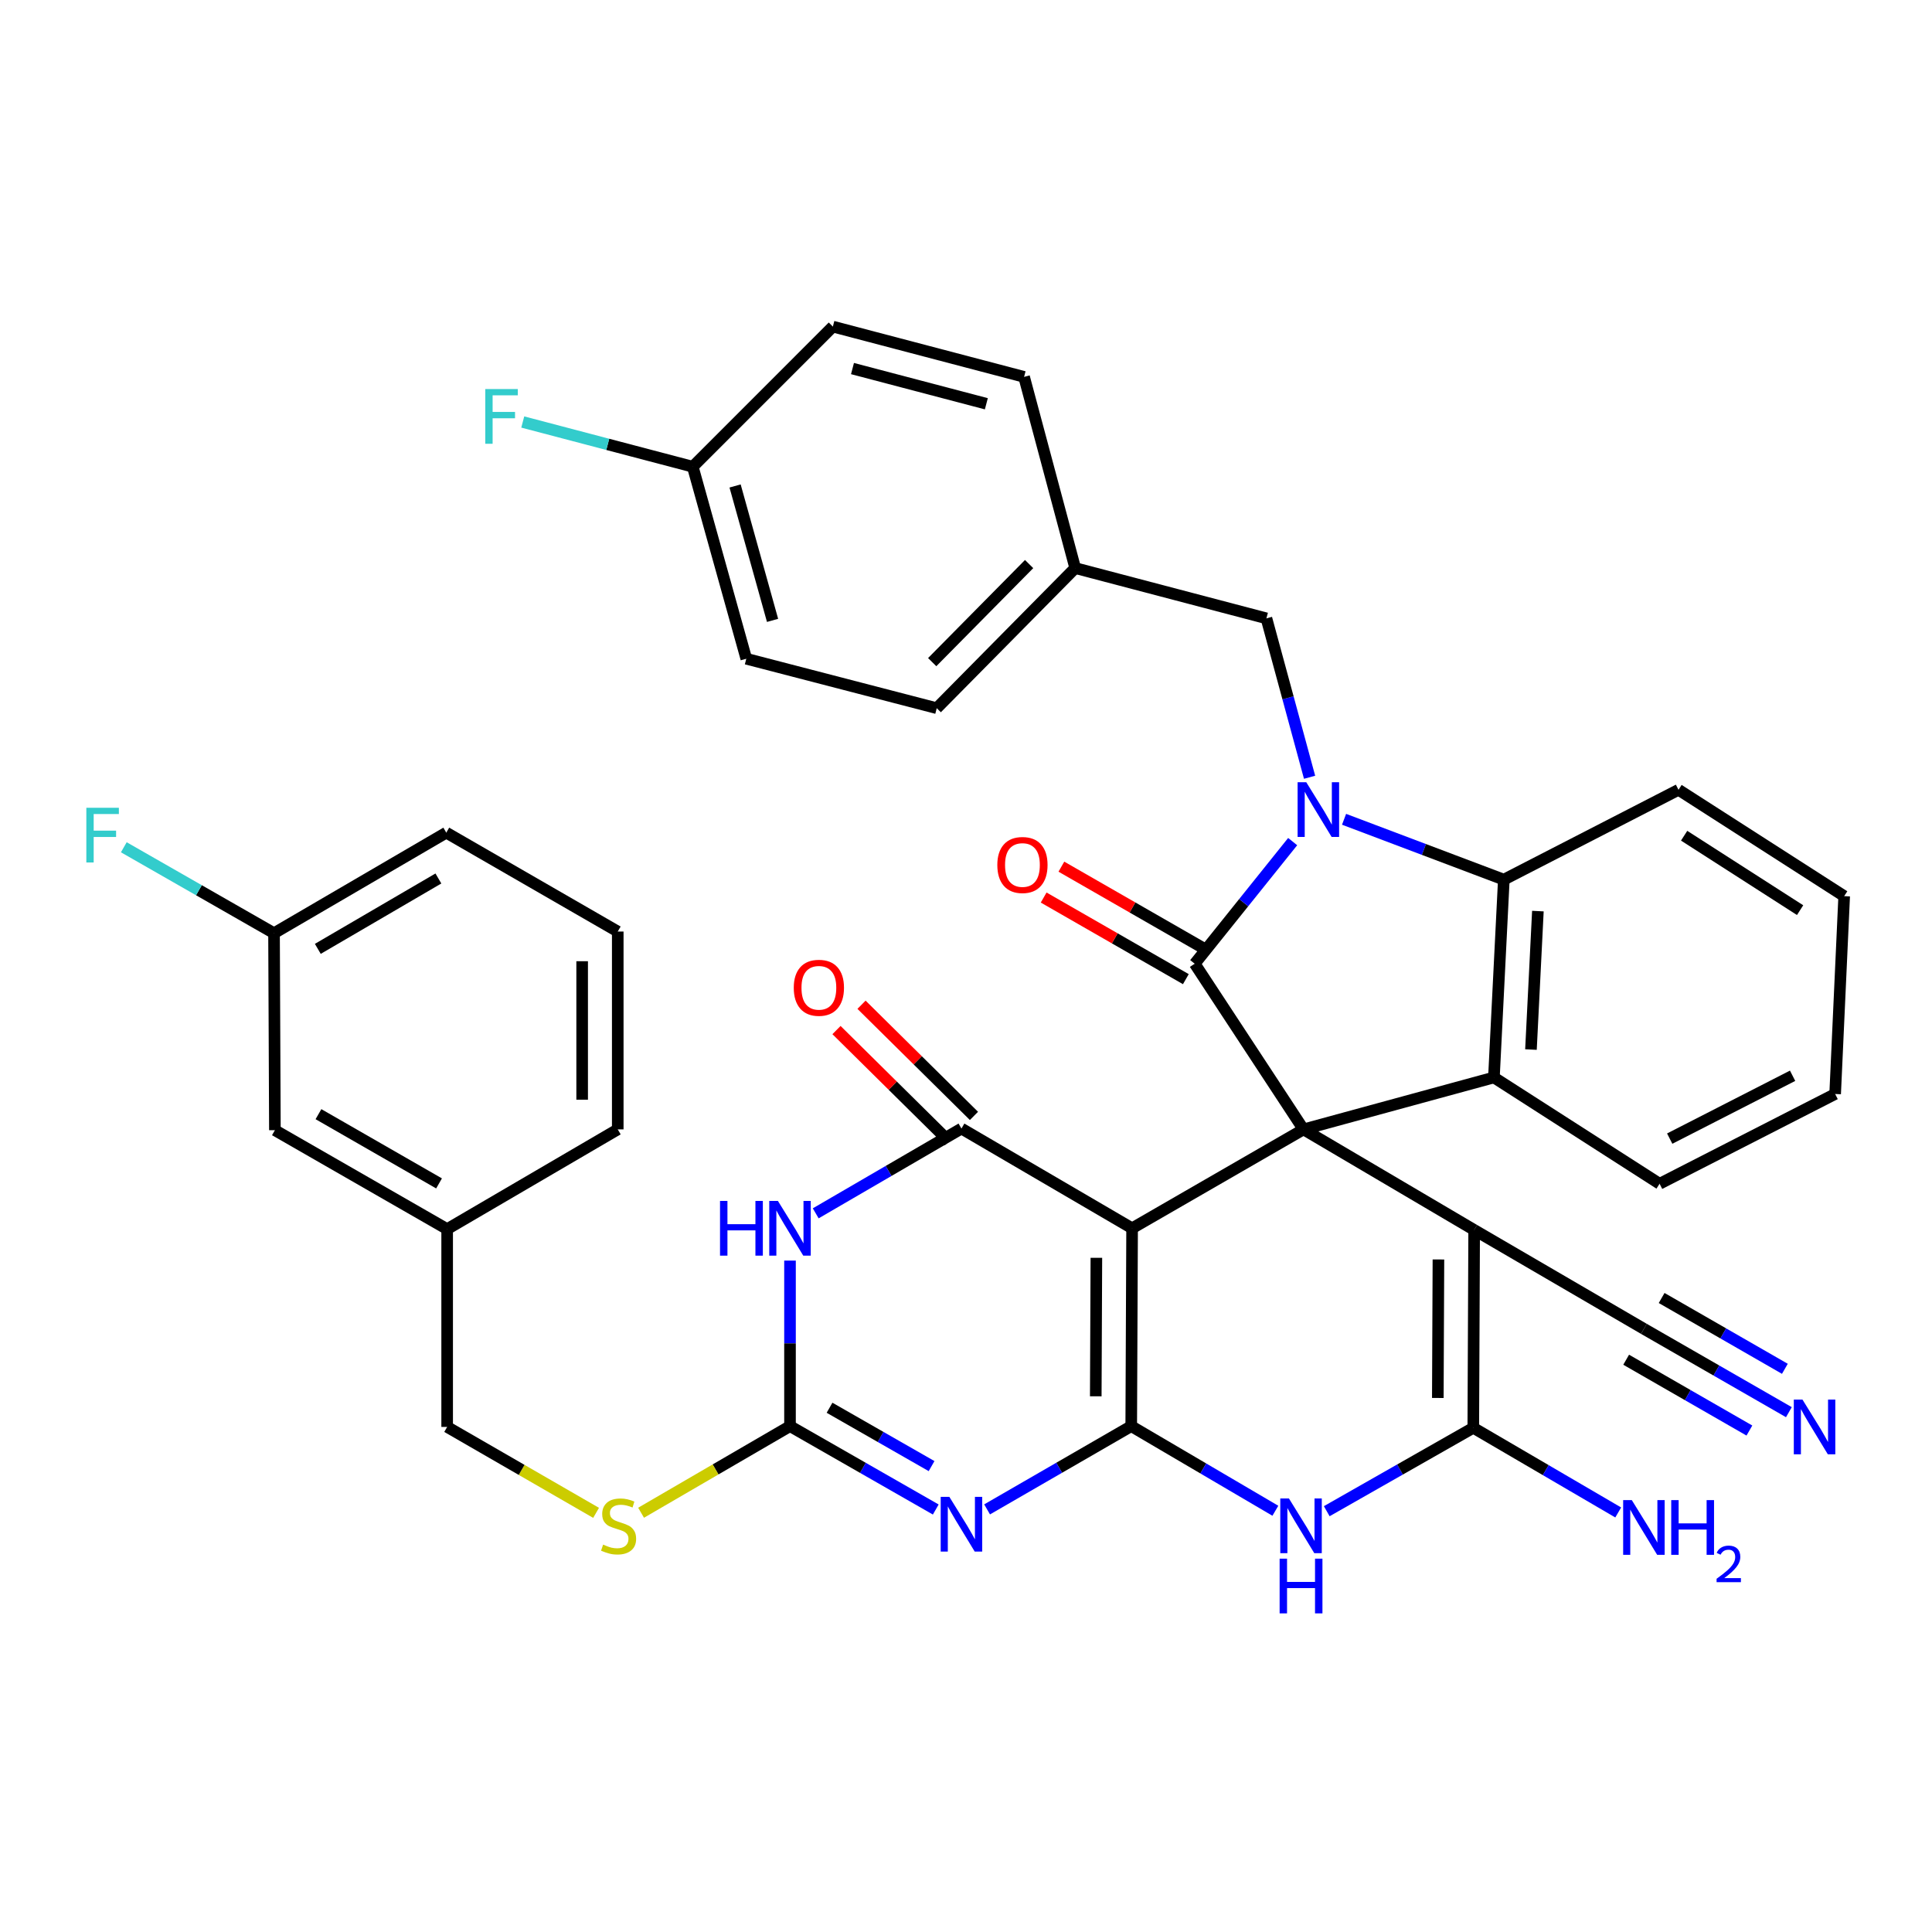 <?xml version='1.0' encoding='iso-8859-1'?>
<svg version='1.1' baseProfile='full'
              xmlns='http://www.w3.org/2000/svg'
                      xmlns:rdkit='http://www.rdkit.org/xml'
                      xmlns:xlink='http://www.w3.org/1999/xlink'
                  xml:space='preserve'
width='1000px' height='1000px' viewBox='0 0 1000 1000'>
<!-- END OF HEADER -->
<rect style='opacity:1.0;fill:#FFFFFF;stroke:none' width='1000' height='1000' x='0' y='0'> </rect>
<path class='bond-0' d='M 674.693,584.569 L 585.974,635.761' style='fill:none;fill-rule:evenodd;stroke:#000000;stroke-width:6px;stroke-linecap:butt;stroke-linejoin:miter;stroke-opacity:1' />
<path class='bond-2' d='M 674.693,584.569 L 618.382,498.818' style='fill:none;fill-rule:evenodd;stroke:#000000;stroke-width:6px;stroke-linecap:butt;stroke-linejoin:miter;stroke-opacity:1' />
<path class='bond-4' d='M 674.693,584.569 L 763.023,636.621' style='fill:none;fill-rule:evenodd;stroke:#000000;stroke-width:6px;stroke-linecap:butt;stroke-linejoin:miter;stroke-opacity:1' />
<path class='bond-11' d='M 674.693,584.569 L 773.249,557.688' style='fill:none;fill-rule:evenodd;stroke:#000000;stroke-width:6px;stroke-linecap:butt;stroke-linejoin:miter;stroke-opacity:1' />
<path class='bond-1' d='M 585.974,635.761 L 585.524,738.166' style='fill:none;fill-rule:evenodd;stroke:#000000;stroke-width:6px;stroke-linecap:butt;stroke-linejoin:miter;stroke-opacity:1' />
<path class='bond-1' d='M 567.481,651.04 L 567.166,722.724' style='fill:none;fill-rule:evenodd;stroke:#000000;stroke-width:6px;stroke-linecap:butt;stroke-linejoin:miter;stroke-opacity:1' />
<path class='bond-6' d='M 585.974,635.761 L 497.644,584.139' style='fill:none;fill-rule:evenodd;stroke:#000000;stroke-width:6px;stroke-linecap:butt;stroke-linejoin:miter;stroke-opacity:1' />
<path class='bond-5' d='M 585.524,738.166 L 548.223,759.712' style='fill:none;fill-rule:evenodd;stroke:#000000;stroke-width:6px;stroke-linecap:butt;stroke-linejoin:miter;stroke-opacity:1' />
<path class='bond-5' d='M 548.223,759.712 L 510.921,781.259' style='fill:none;fill-rule:evenodd;stroke:#0000FF;stroke-width:6px;stroke-linecap:butt;stroke-linejoin:miter;stroke-opacity:1' />
<path class='bond-40' d='M 585.524,738.166 L 622.824,760.066' style='fill:none;fill-rule:evenodd;stroke:#000000;stroke-width:6px;stroke-linecap:butt;stroke-linejoin:miter;stroke-opacity:1' />
<path class='bond-40' d='M 622.824,760.066 L 660.125,781.966' style='fill:none;fill-rule:evenodd;stroke:#0000FF;stroke-width:6px;stroke-linecap:butt;stroke-linejoin:miter;stroke-opacity:1' />
<path class='bond-3' d='M 618.382,498.818 L 643.733,467.215' style='fill:none;fill-rule:evenodd;stroke:#000000;stroke-width:6px;stroke-linecap:butt;stroke-linejoin:miter;stroke-opacity:1' />
<path class='bond-3' d='M 643.733,467.215 L 669.083,435.613' style='fill:none;fill-rule:evenodd;stroke:#0000FF;stroke-width:6px;stroke-linecap:butt;stroke-linejoin:miter;stroke-opacity:1' />
<path class='bond-16' d='M 622.969,490.828 L 586.169,469.706' style='fill:none;fill-rule:evenodd;stroke:#000000;stroke-width:6px;stroke-linecap:butt;stroke-linejoin:miter;stroke-opacity:1' />
<path class='bond-16' d='M 586.169,469.706 L 549.37,448.584' style='fill:none;fill-rule:evenodd;stroke:#FF0000;stroke-width:6px;stroke-linecap:butt;stroke-linejoin:miter;stroke-opacity:1' />
<path class='bond-16' d='M 613.796,506.808 L 576.997,485.686' style='fill:none;fill-rule:evenodd;stroke:#000000;stroke-width:6px;stroke-linecap:butt;stroke-linejoin:miter;stroke-opacity:1' />
<path class='bond-16' d='M 576.997,485.686 L 540.197,464.564' style='fill:none;fill-rule:evenodd;stroke:#FF0000;stroke-width:6px;stroke-linecap:butt;stroke-linejoin:miter;stroke-opacity:1' />
<path class='bond-15' d='M 677.838,402.312 L 666.669,361.186' style='fill:none;fill-rule:evenodd;stroke:#0000FF;stroke-width:6px;stroke-linecap:butt;stroke-linejoin:miter;stroke-opacity:1' />
<path class='bond-15' d='M 666.669,361.186 L 655.5,320.06' style='fill:none;fill-rule:evenodd;stroke:#000000;stroke-width:6px;stroke-linecap:butt;stroke-linejoin:miter;stroke-opacity:1' />
<path class='bond-39' d='M 695.686,424.063 L 737.032,439.683' style='fill:none;fill-rule:evenodd;stroke:#0000FF;stroke-width:6px;stroke-linecap:butt;stroke-linejoin:miter;stroke-opacity:1' />
<path class='bond-39' d='M 737.032,439.683 L 778.377,455.304' style='fill:none;fill-rule:evenodd;stroke:#000000;stroke-width:6px;stroke-linecap:butt;stroke-linejoin:miter;stroke-opacity:1' />
<path class='bond-8' d='M 763.023,636.621 L 762.572,739.026' style='fill:none;fill-rule:evenodd;stroke:#000000;stroke-width:6px;stroke-linecap:butt;stroke-linejoin:miter;stroke-opacity:1' />
<path class='bond-8' d='M 744.53,651.9 L 744.214,723.584' style='fill:none;fill-rule:evenodd;stroke:#000000;stroke-width:6px;stroke-linecap:butt;stroke-linejoin:miter;stroke-opacity:1' />
<path class='bond-13' d='M 763.023,636.621 L 850.882,687.813' style='fill:none;fill-rule:evenodd;stroke:#000000;stroke-width:6px;stroke-linecap:butt;stroke-linejoin:miter;stroke-opacity:1' />
<path class='bond-10' d='M 484.348,781.322 L 446.627,759.744' style='fill:none;fill-rule:evenodd;stroke:#0000FF;stroke-width:6px;stroke-linecap:butt;stroke-linejoin:miter;stroke-opacity:1' />
<path class='bond-10' d='M 446.627,759.744 L 408.905,738.166' style='fill:none;fill-rule:evenodd;stroke:#000000;stroke-width:6px;stroke-linecap:butt;stroke-linejoin:miter;stroke-opacity:1' />
<path class='bond-10' d='M 482.181,758.855 L 455.776,743.75' style='fill:none;fill-rule:evenodd;stroke:#0000FF;stroke-width:6px;stroke-linecap:butt;stroke-linejoin:miter;stroke-opacity:1' />
<path class='bond-10' d='M 455.776,743.75 L 429.37,728.646' style='fill:none;fill-rule:evenodd;stroke:#000000;stroke-width:6px;stroke-linecap:butt;stroke-linejoin:miter;stroke-opacity:1' />
<path class='bond-9' d='M 497.644,584.139 L 459.928,606.079' style='fill:none;fill-rule:evenodd;stroke:#000000;stroke-width:6px;stroke-linecap:butt;stroke-linejoin:miter;stroke-opacity:1' />
<path class='bond-9' d='M 459.928,606.079 L 422.212,628.02' style='fill:none;fill-rule:evenodd;stroke:#0000FF;stroke-width:6px;stroke-linecap:butt;stroke-linejoin:miter;stroke-opacity:1' />
<path class='bond-18' d='M 504.121,577.587 L 475.021,548.822' style='fill:none;fill-rule:evenodd;stroke:#000000;stroke-width:6px;stroke-linecap:butt;stroke-linejoin:miter;stroke-opacity:1' />
<path class='bond-18' d='M 475.021,548.822 L 445.921,520.057' style='fill:none;fill-rule:evenodd;stroke:#FF0000;stroke-width:6px;stroke-linecap:butt;stroke-linejoin:miter;stroke-opacity:1' />
<path class='bond-18' d='M 491.168,590.691 L 462.068,561.926' style='fill:none;fill-rule:evenodd;stroke:#000000;stroke-width:6px;stroke-linecap:butt;stroke-linejoin:miter;stroke-opacity:1' />
<path class='bond-18' d='M 462.068,561.926 L 432.968,533.161' style='fill:none;fill-rule:evenodd;stroke:#FF0000;stroke-width:6px;stroke-linecap:butt;stroke-linejoin:miter;stroke-opacity:1' />
<path class='bond-7' d='M 686.718,782.195 L 724.645,760.61' style='fill:none;fill-rule:evenodd;stroke:#0000FF;stroke-width:6px;stroke-linecap:butt;stroke-linejoin:miter;stroke-opacity:1' />
<path class='bond-7' d='M 724.645,760.61 L 762.572,739.026' style='fill:none;fill-rule:evenodd;stroke:#000000;stroke-width:6px;stroke-linecap:butt;stroke-linejoin:miter;stroke-opacity:1' />
<path class='bond-19' d='M 762.572,739.026 L 800.078,760.937' style='fill:none;fill-rule:evenodd;stroke:#000000;stroke-width:6px;stroke-linecap:butt;stroke-linejoin:miter;stroke-opacity:1' />
<path class='bond-19' d='M 800.078,760.937 L 837.585,782.849' style='fill:none;fill-rule:evenodd;stroke:#0000FF;stroke-width:6px;stroke-linecap:butt;stroke-linejoin:miter;stroke-opacity:1' />
<path class='bond-41' d='M 408.905,652.481 L 408.905,695.323' style='fill:none;fill-rule:evenodd;stroke:#0000FF;stroke-width:6px;stroke-linecap:butt;stroke-linejoin:miter;stroke-opacity:1' />
<path class='bond-41' d='M 408.905,695.323 L 408.905,738.166' style='fill:none;fill-rule:evenodd;stroke:#000000;stroke-width:6px;stroke-linecap:butt;stroke-linejoin:miter;stroke-opacity:1' />
<path class='bond-17' d='M 408.905,738.166 L 370.363,760.58' style='fill:none;fill-rule:evenodd;stroke:#000000;stroke-width:6px;stroke-linecap:butt;stroke-linejoin:miter;stroke-opacity:1' />
<path class='bond-17' d='M 370.363,760.58 L 331.822,782.994' style='fill:none;fill-rule:evenodd;stroke:#CCCC00;stroke-width:6px;stroke-linecap:butt;stroke-linejoin:miter;stroke-opacity:1' />
<path class='bond-12' d='M 773.249,557.688 L 778.377,455.304' style='fill:none;fill-rule:evenodd;stroke:#000000;stroke-width:6px;stroke-linecap:butt;stroke-linejoin:miter;stroke-opacity:1' />
<path class='bond-12' d='M 792.42,543.252 L 796.01,471.583' style='fill:none;fill-rule:evenodd;stroke:#000000;stroke-width:6px;stroke-linecap:butt;stroke-linejoin:miter;stroke-opacity:1' />
<path class='bond-24' d='M 773.249,557.688 L 858.999,612.719' style='fill:none;fill-rule:evenodd;stroke:#000000;stroke-width:6px;stroke-linecap:butt;stroke-linejoin:miter;stroke-opacity:1' />
<path class='bond-29' d='M 778.377,455.304 L 868.795,408.8' style='fill:none;fill-rule:evenodd;stroke:#000000;stroke-width:6px;stroke-linecap:butt;stroke-linejoin:miter;stroke-opacity:1' />
<path class='bond-14' d='M 850.882,687.813 L 888.403,709.376' style='fill:none;fill-rule:evenodd;stroke:#000000;stroke-width:6px;stroke-linecap:butt;stroke-linejoin:miter;stroke-opacity:1' />
<path class='bond-14' d='M 888.403,709.376 L 925.924,730.939' style='fill:none;fill-rule:evenodd;stroke:#0000FF;stroke-width:6px;stroke-linecap:butt;stroke-linejoin:miter;stroke-opacity:1' />
<path class='bond-14' d='M 841.701,703.788 L 873.594,722.117' style='fill:none;fill-rule:evenodd;stroke:#000000;stroke-width:6px;stroke-linecap:butt;stroke-linejoin:miter;stroke-opacity:1' />
<path class='bond-14' d='M 873.594,722.117 L 905.487,740.446' style='fill:none;fill-rule:evenodd;stroke:#0000FF;stroke-width:6px;stroke-linecap:butt;stroke-linejoin:miter;stroke-opacity:1' />
<path class='bond-14' d='M 860.062,671.838 L 891.956,690.166' style='fill:none;fill-rule:evenodd;stroke:#000000;stroke-width:6px;stroke-linecap:butt;stroke-linejoin:miter;stroke-opacity:1' />
<path class='bond-14' d='M 891.956,690.166 L 923.849,708.495' style='fill:none;fill-rule:evenodd;stroke:#0000FF;stroke-width:6px;stroke-linecap:butt;stroke-linejoin:miter;stroke-opacity:1' />
<path class='bond-20' d='M 655.5,320.06 L 556.524,294.029' style='fill:none;fill-rule:evenodd;stroke:#000000;stroke-width:6px;stroke-linecap:butt;stroke-linejoin:miter;stroke-opacity:1' />
<path class='bond-21' d='M 308.535,783.051 L 269.991,760.813' style='fill:none;fill-rule:evenodd;stroke:#CCCC00;stroke-width:6px;stroke-linecap:butt;stroke-linejoin:miter;stroke-opacity:1' />
<path class='bond-21' d='M 269.991,760.813 L 231.447,738.575' style='fill:none;fill-rule:evenodd;stroke:#000000;stroke-width:6px;stroke-linecap:butt;stroke-linejoin:miter;stroke-opacity:1' />
<path class='bond-30' d='M 556.524,294.029 L 484.859,366.554' style='fill:none;fill-rule:evenodd;stroke:#000000;stroke-width:6px;stroke-linecap:butt;stroke-linejoin:miter;stroke-opacity:1' />
<path class='bond-30' d='M 532.668,291.957 L 482.502,342.724' style='fill:none;fill-rule:evenodd;stroke:#000000;stroke-width:6px;stroke-linecap:butt;stroke-linejoin:miter;stroke-opacity:1' />
<path class='bond-31' d='M 556.524,294.029 L 530.063,195.074' style='fill:none;fill-rule:evenodd;stroke:#000000;stroke-width:6px;stroke-linecap:butt;stroke-linejoin:miter;stroke-opacity:1' />
<path class='bond-26' d='M 231.447,738.575 L 231.447,636.191' style='fill:none;fill-rule:evenodd;stroke:#000000;stroke-width:6px;stroke-linecap:butt;stroke-linejoin:miter;stroke-opacity:1' />
<path class='bond-22' d='M 358.573,241.578 L 386.283,340.963' style='fill:none;fill-rule:evenodd;stroke:#000000;stroke-width:6px;stroke-linecap:butt;stroke-linejoin:miter;stroke-opacity:1' />
<path class='bond-22' d='M 380.478,251.537 L 399.875,321.107' style='fill:none;fill-rule:evenodd;stroke:#000000;stroke-width:6px;stroke-linecap:butt;stroke-linejoin:miter;stroke-opacity:1' />
<path class='bond-27' d='M 358.573,241.578 L 314.574,230.002' style='fill:none;fill-rule:evenodd;stroke:#000000;stroke-width:6px;stroke-linecap:butt;stroke-linejoin:miter;stroke-opacity:1' />
<path class='bond-27' d='M 314.574,230.002 L 270.576,218.425' style='fill:none;fill-rule:evenodd;stroke:#33CCCC;stroke-width:6px;stroke-linecap:butt;stroke-linejoin:miter;stroke-opacity:1' />
<path class='bond-43' d='M 358.573,241.578 L 431.087,169.043' style='fill:none;fill-rule:evenodd;stroke:#000000;stroke-width:6px;stroke-linecap:butt;stroke-linejoin:miter;stroke-opacity:1' />
<path class='bond-23' d='M 142.288,584.988 L 231.447,636.191' style='fill:none;fill-rule:evenodd;stroke:#000000;stroke-width:6px;stroke-linecap:butt;stroke-linejoin:miter;stroke-opacity:1' />
<path class='bond-23' d='M 164.838,576.691 L 227.249,612.532' style='fill:none;fill-rule:evenodd;stroke:#000000;stroke-width:6px;stroke-linecap:butt;stroke-linejoin:miter;stroke-opacity:1' />
<path class='bond-25' d='M 142.288,584.988 L 141.838,483.024' style='fill:none;fill-rule:evenodd;stroke:#000000;stroke-width:6px;stroke-linecap:butt;stroke-linejoin:miter;stroke-opacity:1' />
<path class='bond-37' d='M 858.999,612.719 L 949.867,566.245' style='fill:none;fill-rule:evenodd;stroke:#000000;stroke-width:6px;stroke-linecap:butt;stroke-linejoin:miter;stroke-opacity:1' />
<path class='bond-37' d='M 864.239,589.343 L 927.847,556.812' style='fill:none;fill-rule:evenodd;stroke:#000000;stroke-width:6px;stroke-linecap:butt;stroke-linejoin:miter;stroke-opacity:1' />
<path class='bond-28' d='M 141.838,483.024 L 102.961,460.782' style='fill:none;fill-rule:evenodd;stroke:#000000;stroke-width:6px;stroke-linecap:butt;stroke-linejoin:miter;stroke-opacity:1' />
<path class='bond-28' d='M 102.961,460.782 L 64.084,438.541' style='fill:none;fill-rule:evenodd;stroke:#33CCCC;stroke-width:6px;stroke-linecap:butt;stroke-linejoin:miter;stroke-opacity:1' />
<path class='bond-35' d='M 141.838,483.024 L 230.997,430.982' style='fill:none;fill-rule:evenodd;stroke:#000000;stroke-width:6px;stroke-linecap:butt;stroke-linejoin:miter;stroke-opacity:1' />
<path class='bond-35' d='M 164.5,491.13 L 226.911,454.701' style='fill:none;fill-rule:evenodd;stroke:#000000;stroke-width:6px;stroke-linecap:butt;stroke-linejoin:miter;stroke-opacity:1' />
<path class='bond-36' d='M 231.447,636.191 L 319.746,584.569' style='fill:none;fill-rule:evenodd;stroke:#000000;stroke-width:6px;stroke-linecap:butt;stroke-linejoin:miter;stroke-opacity:1' />
<path class='bond-42' d='M 868.795,408.8 L 954.545,463.841' style='fill:none;fill-rule:evenodd;stroke:#000000;stroke-width:6px;stroke-linecap:butt;stroke-linejoin:miter;stroke-opacity:1' />
<path class='bond-42' d='M 871.705,432.562 L 931.73,471.091' style='fill:none;fill-rule:evenodd;stroke:#000000;stroke-width:6px;stroke-linecap:butt;stroke-linejoin:miter;stroke-opacity:1' />
<path class='bond-33' d='M 484.859,366.554 L 386.283,340.963' style='fill:none;fill-rule:evenodd;stroke:#000000;stroke-width:6px;stroke-linecap:butt;stroke-linejoin:miter;stroke-opacity:1' />
<path class='bond-32' d='M 530.063,195.074 L 431.087,169.043' style='fill:none;fill-rule:evenodd;stroke:#000000;stroke-width:6px;stroke-linecap:butt;stroke-linejoin:miter;stroke-opacity:1' />
<path class='bond-32' d='M 510.53,208.989 L 441.247,190.767' style='fill:none;fill-rule:evenodd;stroke:#000000;stroke-width:6px;stroke-linecap:butt;stroke-linejoin:miter;stroke-opacity:1' />
<path class='bond-34' d='M 319.746,482.164 L 319.746,584.569' style='fill:none;fill-rule:evenodd;stroke:#000000;stroke-width:6px;stroke-linecap:butt;stroke-linejoin:miter;stroke-opacity:1' />
<path class='bond-34' d='M 301.321,497.525 L 301.321,569.208' style='fill:none;fill-rule:evenodd;stroke:#000000;stroke-width:6px;stroke-linecap:butt;stroke-linejoin:miter;stroke-opacity:1' />
<path class='bond-44' d='M 319.746,482.164 L 230.997,430.982' style='fill:none;fill-rule:evenodd;stroke:#000000;stroke-width:6px;stroke-linecap:butt;stroke-linejoin:miter;stroke-opacity:1' />
<path class='bond-38' d='M 949.867,566.245 L 954.545,463.841' style='fill:none;fill-rule:evenodd;stroke:#000000;stroke-width:6px;stroke-linecap:butt;stroke-linejoin:miter;stroke-opacity:1' />
<path  class='atom-4' d='M 676.12 404.876
L 685.4 419.876
Q 686.32 421.356, 687.8 424.036
Q 689.28 426.716, 689.36 426.876
L 689.36 404.876
L 693.12 404.876
L 693.12 433.196
L 689.24 433.196
L 679.28 416.796
Q 678.12 414.876, 676.88 412.676
Q 675.68 410.476, 675.32 409.796
L 675.32 433.196
L 671.64 433.196
L 671.64 404.876
L 676.12 404.876
' fill='#0000FF'/>
<path  class='atom-6' d='M 491.384 774.768
L 500.664 789.768
Q 501.584 791.248, 503.064 793.928
Q 504.544 796.608, 504.624 796.768
L 504.624 774.768
L 508.384 774.768
L 508.384 803.088
L 504.504 803.088
L 494.544 786.688
Q 493.384 784.768, 492.144 782.568
Q 490.944 780.368, 490.584 779.688
L 490.584 803.088
L 486.904 803.088
L 486.904 774.768
L 491.384 774.768
' fill='#0000FF'/>
<path  class='atom-8' d='M 667.153 775.607
L 676.433 790.607
Q 677.353 792.087, 678.833 794.767
Q 680.313 797.447, 680.393 797.607
L 680.393 775.607
L 684.153 775.607
L 684.153 803.927
L 680.273 803.927
L 670.313 787.527
Q 669.153 785.607, 667.913 783.407
Q 666.713 781.207, 666.353 780.527
L 666.353 803.927
L 662.673 803.927
L 662.673 775.607
L 667.153 775.607
' fill='#0000FF'/>
<path  class='atom-8' d='M 662.333 806.759
L 666.173 806.759
L 666.173 818.799
L 680.653 818.799
L 680.653 806.759
L 684.493 806.759
L 684.493 835.079
L 680.653 835.079
L 680.653 821.999
L 666.173 821.999
L 666.173 835.079
L 662.333 835.079
L 662.333 806.759
' fill='#0000FF'/>
<path  class='atom-10' d='M 372.685 621.601
L 376.525 621.601
L 376.525 633.641
L 391.005 633.641
L 391.005 621.601
L 394.845 621.601
L 394.845 649.921
L 391.005 649.921
L 391.005 636.841
L 376.525 636.841
L 376.525 649.921
L 372.685 649.921
L 372.685 621.601
' fill='#0000FF'/>
<path  class='atom-10' d='M 402.645 621.601
L 411.925 636.601
Q 412.845 638.081, 414.325 640.761
Q 415.805 643.441, 415.885 643.601
L 415.885 621.601
L 419.645 621.601
L 419.645 649.921
L 415.765 649.921
L 405.805 633.521
Q 404.645 631.601, 403.405 629.401
Q 402.205 627.201, 401.845 626.521
L 401.845 649.921
L 398.165 649.921
L 398.165 621.601
L 402.645 621.601
' fill='#0000FF'/>
<path  class='atom-15' d='M 932.951 724.415
L 942.231 739.415
Q 943.151 740.895, 944.631 743.575
Q 946.111 746.255, 946.191 746.415
L 946.191 724.415
L 949.951 724.415
L 949.951 752.735
L 946.071 752.735
L 936.111 736.335
Q 934.951 734.415, 933.711 732.215
Q 932.511 730.015, 932.151 729.335
L 932.151 752.735
L 928.471 752.735
L 928.471 724.415
L 932.951 724.415
' fill='#0000FF'/>
<path  class='atom-17' d='M 516.213 447.716
Q 516.213 440.916, 519.573 437.116
Q 522.933 433.316, 529.213 433.316
Q 535.493 433.316, 538.853 437.116
Q 542.213 440.916, 542.213 447.716
Q 542.213 454.596, 538.813 458.516
Q 535.413 462.396, 529.213 462.396
Q 522.973 462.396, 519.573 458.516
Q 516.213 454.636, 516.213 447.716
M 529.213 459.196
Q 533.533 459.196, 535.853 456.316
Q 538.213 453.396, 538.213 447.716
Q 538.213 442.156, 535.853 439.356
Q 533.533 436.516, 529.213 436.516
Q 524.893 436.516, 522.533 439.316
Q 520.213 442.116, 520.213 447.716
Q 520.213 453.436, 522.533 456.316
Q 524.893 459.196, 529.213 459.196
' fill='#FF0000'/>
<path  class='atom-18' d='M 312.176 799.487
Q 312.496 799.607, 313.816 800.167
Q 315.136 800.727, 316.576 801.087
Q 318.056 801.407, 319.496 801.407
Q 322.176 801.407, 323.736 800.127
Q 325.296 798.807, 325.296 796.527
Q 325.296 794.967, 324.496 794.007
Q 323.736 793.047, 322.536 792.527
Q 321.336 792.007, 319.336 791.407
Q 316.816 790.647, 315.296 789.927
Q 313.816 789.207, 312.736 787.687
Q 311.696 786.167, 311.696 783.607
Q 311.696 780.047, 314.096 777.847
Q 316.536 775.647, 321.336 775.647
Q 324.616 775.647, 328.336 777.207
L 327.416 780.287
Q 324.016 778.887, 321.456 778.887
Q 318.696 778.887, 317.176 780.047
Q 315.656 781.167, 315.696 783.127
Q 315.696 784.647, 316.456 785.567
Q 317.256 786.487, 318.376 787.007
Q 319.536 787.527, 321.456 788.127
Q 324.016 788.927, 325.536 789.727
Q 327.056 790.527, 328.136 792.167
Q 329.256 793.767, 329.256 796.527
Q 329.256 800.447, 326.616 802.567
Q 324.016 804.647, 319.656 804.647
Q 317.136 804.647, 315.216 804.087
Q 313.336 803.567, 311.096 802.647
L 312.176 799.487
' fill='#CCCC00'/>
<path  class='atom-19' d='M 410.85 511.274
Q 410.85 504.474, 414.21 500.674
Q 417.57 496.874, 423.85 496.874
Q 430.13 496.874, 433.49 500.674
Q 436.85 504.474, 436.85 511.274
Q 436.85 518.154, 433.45 522.074
Q 430.05 525.954, 423.85 525.954
Q 417.61 525.954, 414.21 522.074
Q 410.85 518.194, 410.85 511.274
M 423.85 522.754
Q 428.17 522.754, 430.49 519.874
Q 432.85 516.954, 432.85 511.274
Q 432.85 505.714, 430.49 502.914
Q 428.17 500.074, 423.85 500.074
Q 419.53 500.074, 417.17 502.874
Q 414.85 505.674, 414.85 511.274
Q 414.85 516.994, 417.17 519.874
Q 419.53 522.754, 423.85 522.754
' fill='#FF0000'/>
<path  class='atom-20' d='M 844.622 776.457
L 853.902 791.457
Q 854.822 792.937, 856.302 795.617
Q 857.782 798.297, 857.862 798.457
L 857.862 776.457
L 861.622 776.457
L 861.622 804.777
L 857.742 804.777
L 847.782 788.377
Q 846.622 786.457, 845.382 784.257
Q 844.182 782.057, 843.822 781.377
L 843.822 804.777
L 840.142 804.777
L 840.142 776.457
L 844.622 776.457
' fill='#0000FF'/>
<path  class='atom-20' d='M 865.022 776.457
L 868.862 776.457
L 868.862 788.497
L 883.342 788.497
L 883.342 776.457
L 887.182 776.457
L 887.182 804.777
L 883.342 804.777
L 883.342 791.697
L 868.862 791.697
L 868.862 804.777
L 865.022 804.777
L 865.022 776.457
' fill='#0000FF'/>
<path  class='atom-20' d='M 888.554 803.783
Q 889.241 802.015, 890.878 801.038
Q 892.514 800.035, 894.785 800.035
Q 897.61 800.035, 899.194 801.566
Q 900.778 803.097, 900.778 805.816
Q 900.778 808.588, 898.718 811.175
Q 896.686 813.763, 892.462 816.825
L 901.094 816.825
L 901.094 818.937
L 888.502 818.937
L 888.502 817.168
Q 891.986 814.687, 894.046 812.839
Q 896.131 810.991, 897.134 809.327
Q 898.138 807.664, 898.138 805.948
Q 898.138 804.153, 897.24 803.15
Q 896.342 802.147, 894.785 802.147
Q 893.28 802.147, 892.277 802.754
Q 891.274 803.361, 890.561 804.707
L 888.554 803.783
' fill='#0000FF'/>
<path  class='atom-28' d='M 251.177 201.377
L 268.017 201.377
L 268.017 204.617
L 254.977 204.617
L 254.977 213.217
L 266.577 213.217
L 266.577 216.497
L 254.977 216.497
L 254.977 229.697
L 251.177 229.697
L 251.177 201.377
' fill='#33CCCC'/>
<path  class='atom-29' d='M 44.689 418.101
L 61.529 418.101
L 61.529 421.341
L 48.489 421.341
L 48.489 429.941
L 60.089 429.941
L 60.089 433.221
L 48.489 433.221
L 48.489 446.421
L 44.689 446.421
L 44.689 418.101
' fill='#33CCCC'/>
</svg>
